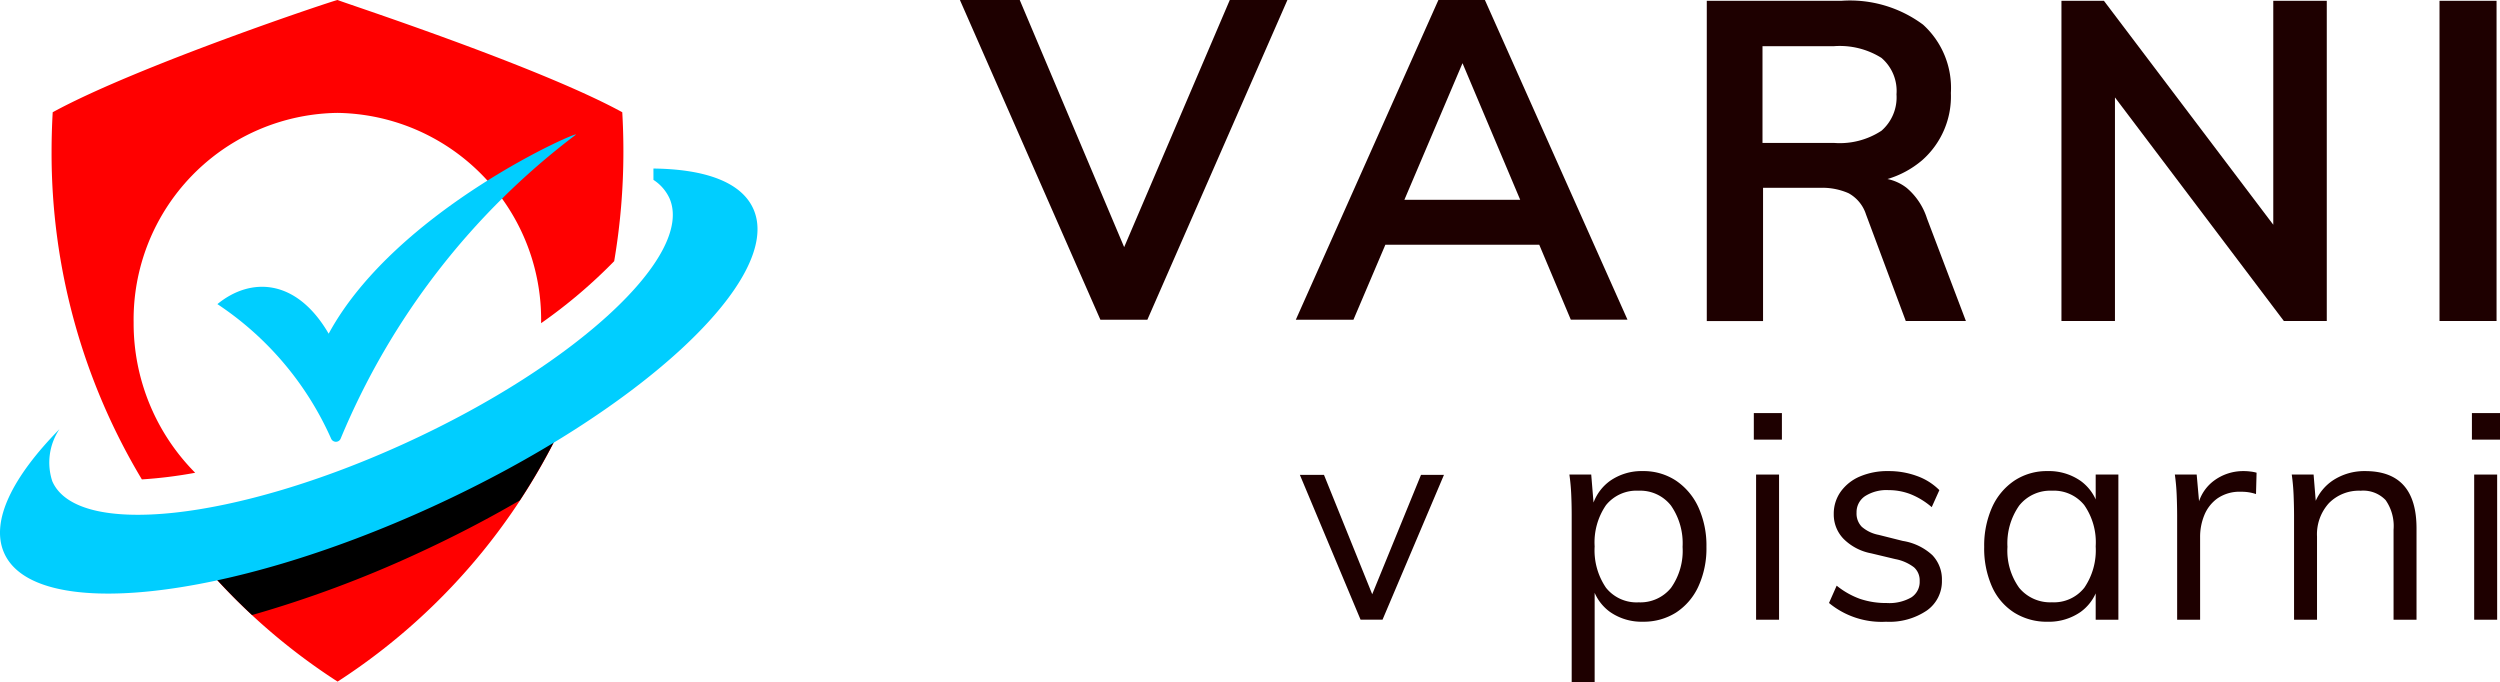 <svg xmlns="http://www.w3.org/2000/svg" xmlns:xlink="http://www.w3.org/1999/xlink" width="108.864" height="29.7" viewBox="0 0 108.864 29.7">
  <defs>
    <clipPath id="clip-path">
      <path id="Clip_8" data-name="Clip 8" d="M0,29.666H67.064V0H0Z" transform="translate(0 0.034)" fill="none"/>
    </clipPath>
  </defs>
  <g id="Group_2" data-name="Group 2" transform="translate(0)">
    <g id="Group_20" data-name="Group 20" transform="translate(41.8)">
      <path id="Fill_1" data-name="Fill 1" d="M11.752,0l-4.6,10.762L2.605,0H0L6.117,13.922H8.163L14.261,0Z" fill="#1e0000"/>
      <path id="Fill_2" data-name="Fill 2" d="M2.506,13.923H0L6.209,0H8.234l6.209,13.921H11.975L10.6,10.656H3.9l-1.39,3.266ZM7.259,2.751,4.728,8.7H9.771Z" transform="translate(14.627)" fill="#1e0000"/>
      <g id="Group_19" data-name="Group 19">
        <path id="Fill_3" data-name="Fill 3" d="M2.445,13.946H0V0H5.873A5.336,5.336,0,0,1,9.416,1.038a3.718,3.718,0,0,1,1.213,2.977A3.7,3.7,0,0,1,9.378,6.944a4.149,4.149,0,0,1-1.509.818,2.032,2.032,0,0,1,.835.386A2.885,2.885,0,0,1,9.589,9.48l1.694,4.464H8.665L6.932,9.3a1.607,1.607,0,0,0-.76-.921,2.833,2.833,0,0,0-1.222-.235h-2.5v5.8ZM2.426,1.978V6.189h3.1A3.314,3.314,0,0,0,7.606,5.66a1.927,1.927,0,0,0,.655-1.587,1.891,1.891,0,0,0-.655-1.586,3.413,3.413,0,0,0-2.079-.509Z" transform="translate(32.523 0.034)" fill="#1e0000"/>
        <path id="Fill_5" data-name="Fill 5" d="M11.554,0H9.224V9.752L1.849,0H0V13.945H2.33V4.208l7.356,9.737h1.868Z" transform="translate(47.967 0.034)" fill="#1e0000"/>
        <path id="Clip_8-2" data-name="Clip 8" d="M0,29.666H67.064V0H0Z" transform="translate(0 0.034)" fill="none"/>
        <g id="Group_19-2" data-name="Group 19" clip-path="url(#clip-path)">
          <path id="Fill_7" data-name="Fill 7" d="M0,13.945H2.484V0H0Z" transform="translate(64.43 0.034)" fill="#1e0000"/>
          <path id="Fill_9" data-name="Fill 9" d="M3.151,5.2,1.05,0H0L2.644,6.308H3.6L6.276,0h-1Z" transform="translate(14.803 20.677)" fill="#1e0000"/>
          <path id="Fill_10" data-name="Fill 10" d="M1.1,9.186H.1V1.922c0-.292-.006-.59-.019-.886A8.822,8.822,0,0,0,0,.151H.951l.1,1.219A2.042,2.042,0,0,1,1.767.428,2.392,2.392,0,0,1,3.2,0,2.557,2.557,0,0,1,4.64.415a2.8,2.8,0,0,1,.976,1.156A4.023,4.023,0,0,1,5.968,3.3a3.974,3.974,0,0,1-.353,1.728,2.691,2.691,0,0,1-.969,1.131,2.637,2.637,0,0,1-1.446.4,2.4,2.4,0,0,1-1.433-.427A2.018,2.018,0,0,1,1.1,5.3V9.185ZM3.015.854a1.707,1.707,0,0,0-1.421.629A2.861,2.861,0,0,0,1.1,3.28a2.892,2.892,0,0,0,.494,1.8,1.7,1.7,0,0,0,1.421.635,1.718,1.718,0,0,0,1.409-.628A2.791,2.791,0,0,0,4.929,3.3a2.877,2.877,0,0,0-.506-1.8A1.7,1.7,0,0,0,3.015.854Z" transform="translate(26.54 20.514)" fill="#1e0000"/>
          <path id="Fill_11" data-name="Fill 11" d="M0,1.156H1.223V0H0Z" transform="translate(34.571 17.988)" fill="#1e0000"/>
          <path id="Fill_12" data-name="Fill 12" d="M0,6.321H1V0H0Z" transform="translate(34.67 20.665)" fill="#1e0000"/>
          <path id="Fill_13" data-name="Fill 13" d="M3.212,3.041l-1.05-.264a1.574,1.574,0,0,1-.735-.352A.826.826,0,0,1,1.2,1.81a.838.838,0,0,1,.365-.716A1.737,1.737,0,0,1,2.595.829a2.628,2.628,0,0,1,.97.182,3.257,3.257,0,0,1,.908.559L4.806.829A2.613,2.613,0,0,0,3.83.214,3.552,3.552,0,0,0,2.595,0a3.056,3.056,0,0,0-1.26.239A1.973,1.973,0,0,0,.507.9a1.649,1.649,0,0,0-.3.974A1.521,1.521,0,0,0,.636,2.953a2.3,2.3,0,0,0,1.2.628l1.05.251a1.935,1.935,0,0,1,.815.358.759.759,0,0,1,.247.6.8.8,0,0,1-.364.71,1.92,1.92,0,0,1-1.069.245,3.542,3.542,0,0,1-1.168-.182A3.5,3.5,0,0,1,.334,4.989L0,5.743a3.591,3.591,0,0,0,2.483.817,2.906,2.906,0,0,0,1.779-.49,1.552,1.552,0,0,0,.655-1.307,1.529,1.529,0,0,0-.414-1.1,2.46,2.46,0,0,0-1.291-.622" transform="translate(37.845 20.514)" fill="#1e0000"/>
          <path id="Fill_14" data-name="Fill 14" d="M2.755,6.56a2.664,2.664,0,0,1-1.452-.4A2.587,2.587,0,0,1,.34,5.033,4.1,4.1,0,0,1,0,3.3,4.091,4.091,0,0,1,.346,1.571,2.753,2.753,0,0,1,1.316.415,2.551,2.551,0,0,1,2.755,0,2.414,2.414,0,0,1,4.2.428a2.006,2.006,0,0,1,.655.806V.151h.988V6.472H4.855V5.326a2.011,2.011,0,0,1-.655.806A2.419,2.419,0,0,1,2.755,6.56Zm.2-5.706A1.727,1.727,0,0,0,1.525,1.5a2.855,2.855,0,0,0-.512,1.8,2.77,2.77,0,0,0,.512,1.785,1.749,1.749,0,0,0,1.427.628,1.687,1.687,0,0,0,1.409-.635,2.892,2.892,0,0,0,.494-1.8,2.834,2.834,0,0,0-.5-1.8A1.7,1.7,0,0,0,2.953.854Z" transform="translate(44.603 20.514)" fill="#1e0000"/>
          <path id="Fill_15" data-name="Fill 15" d="M2.99,0A2.132,2.132,0,0,0,1.7.421a1.852,1.852,0,0,0-.646.892L.951.151H0q.062.44.08.886T.1,1.923V6.472h1V2.865a2.488,2.488,0,0,1,.179-.936,1.68,1.68,0,0,1,.568-.735A1.69,1.69,0,0,1,2.879.9a1.961,1.961,0,0,1,.655.1l.025-.93A1.673,1.673,0,0,0,3.293.019,2.312,2.312,0,0,0,2.99,0" transform="translate(52.905 20.514)" fill="#1e0000"/>
          <path id="Fill_16" data-name="Fill 16" d="M3.2,0A2.493,2.493,0,0,0,1.8.4a2.086,2.086,0,0,0-.756.893L.951.151H0q.062.44.08.886T.1,1.923V6.472h1V2.853a2.017,2.017,0,0,1,.519-1.458A1.83,1.83,0,0,1,3,.855a1.348,1.348,0,0,1,1.087.408,1.973,1.973,0,0,1,.346,1.288V6.472h1V2.5Q5.436,0,3.2,0" transform="translate(57.996 20.514)" fill="#1e0000"/>
          <path id="Fill_17" data-name="Fill 17" d="M0,6.321H1V0H0Z" transform="translate(65.94 20.665)" fill="#1e0000"/>
          <path id="Fill_18" data-name="Fill 18" d="M0,1.156H1.223V0H0Z" transform="translate(65.841 17.988)" fill="#1e0000"/>
        </g>
      </g>
    </g>
    <g id="Group_11_Copy" data-name="Group 11 Copy">
      <path id="Fill_1-2" data-name="Fill 1" d="M0,7.243a26.923,26.923,0,0,0,6.437,5.811A27.139,27.139,0,0,0,17.03,0,50.384,50.384,0,0,1,10,3.91,45.822,45.822,0,0,1,0,7.243" transform="translate(8.264 16.627)" fill="red"/>
      <path id="Fill_3-2" data-name="Fill 3" d="M8.416,4.743A37.373,37.373,0,0,1,0,7.529a27.1,27.1,0,0,0,2.474,2.626A49.767,49.767,0,0,0,9.6,7.508c1.609-.737,3.127-1.528,4.532-2.346A27.344,27.344,0,0,0,16.791,0c-1.11.749-2.326,1.484-3.623,2.195A42.266,42.266,0,0,1,8.416,4.743" transform="translate(8.503 16.627)"/>
      <path id="Fill_5-2" data-name="Fill 5" d="M28.454,0c2.275.026,3.85.6,4.361,1.781,1.3,3.011-4.946,8.8-13.963,12.934S1.476,19.737.174,16.726c-.594-1.366.363-3.291,2.415-5.377a2.611,2.611,0,0,0-.313,2.265c1.072,2.476,7.963,1.739,15.39-1.662S30.235,3.783,29.155,1.3a1.9,1.9,0,0,0-.7-.806Z" transform="translate(0 7.339)" fill="#00ceff"/>
      <path id="Fill_7-2" data-name="Fill 7" d="M24.852,4.888C21.151,2.861,12.465.034,12.455,0S3.75,2.861.049,4.888C.017,5.456,0,6.024,0,6.6A27.6,27.6,0,0,0,3.932,20.876a19.569,19.569,0,0,0,2.321-.289,9.236,9.236,0,0,1-2.68-6.539,9,9,0,0,1,8.872-9.132,9,9,0,0,1,8.872,9.132c0,.009,0,.017,0,.025a22.35,22.35,0,0,0,3.182-2.7A28.429,28.429,0,0,0,24.9,6.6c0-.577-.016-1.145-.049-1.713" transform="translate(2.246 0)" fill="red"/>
      <path id="Fill_9-2" data-name="Fill 9" d="M4.845,8.676C3.434,6.25,1.435,6.21,0,7.388a13.687,13.687,0,0,1,4.95,5.854.231.231,0,0,0,.211.141.224.224,0,0,0,.209-.145A31.95,31.95,0,0,1,15.6.017C15.967-.275,7.8,3.23,4.845,8.676" transform="translate(9.467 5.855)" fill="#00ceff"/>
    </g>
  </g>
</svg>
